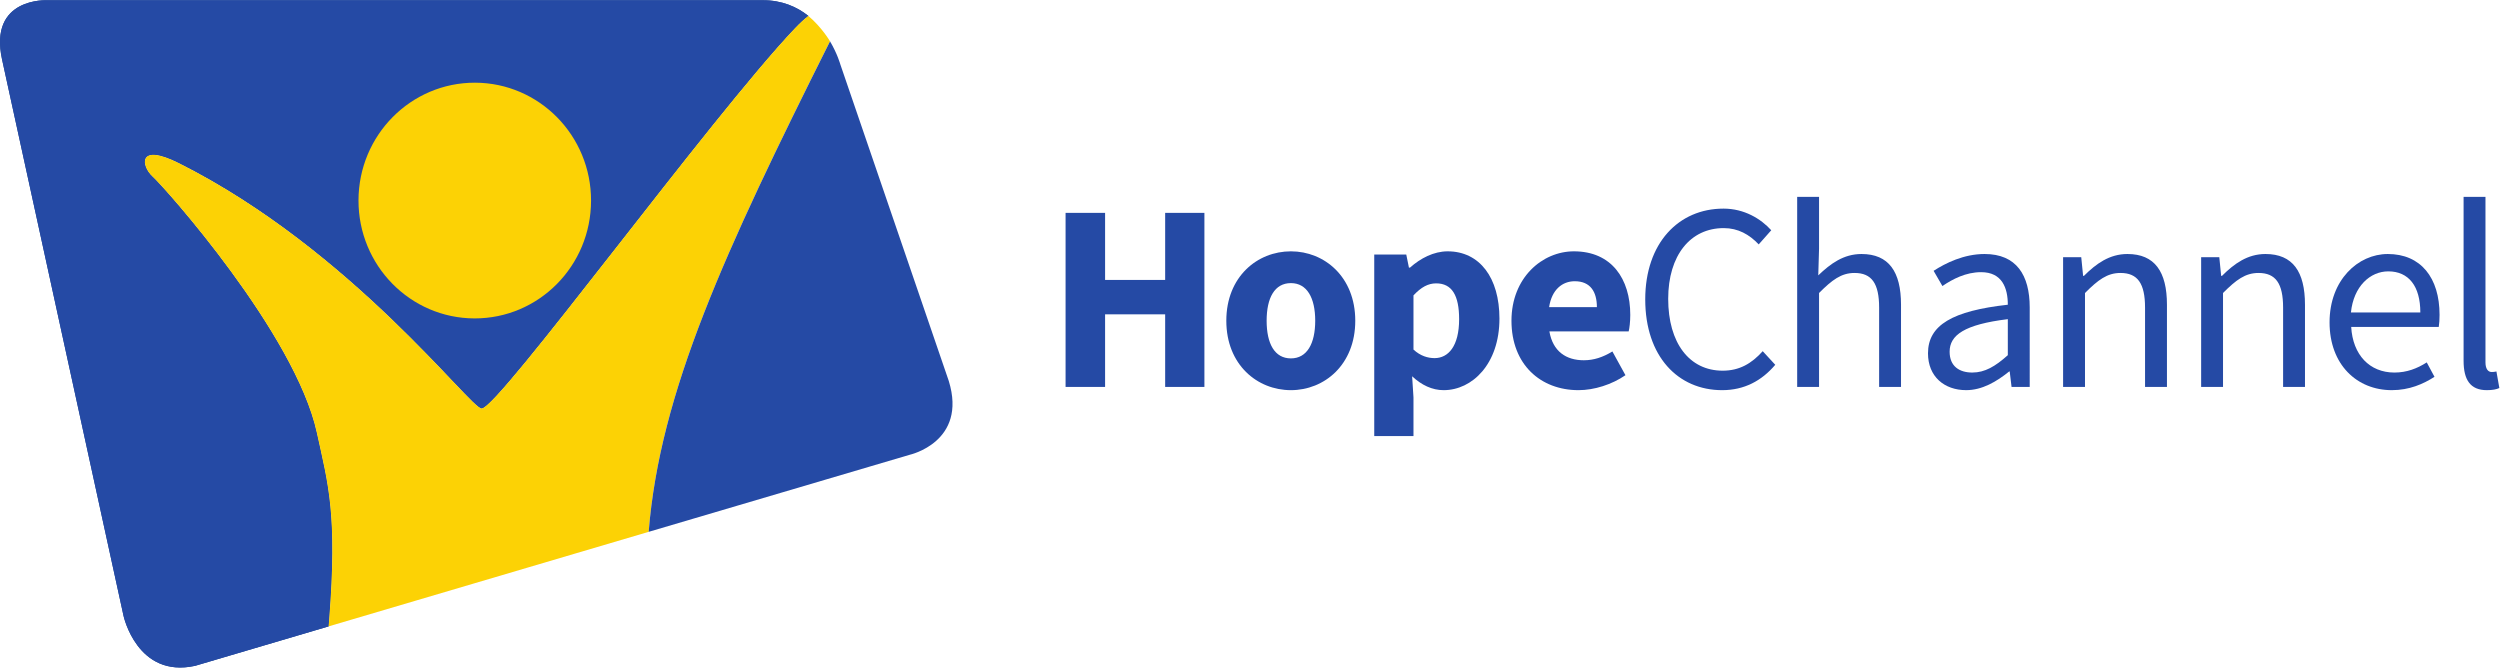 <?xml version="1.0" encoding="UTF-8" standalone="no"?>
<!-- Created with Inkscape (http://www.inkscape.org/) -->

<svg
   version="1.1"
   id="svg2"
   width="491.467"
   height="131.227"
   viewBox="0 0 491.467 131.227"
   sodipodi:docname="Hope Logos_Hope_H.eps"
   xmlns:inkscape="http://www.inkscape.org/namespaces/inkscape"
   xmlns:sodipodi="http://sodipodi.sourceforge.net/DTD/sodipodi-0.dtd"
   xmlns="http://www.w3.org/2000/svg"
   xmlns:svg="http://www.w3.org/2000/svg">
  <defs
     id="defs6" />
  <sodipodi:namedview
     id="namedview4"
     pagecolor="#ffffff"
     bordercolor="#000000"
     borderopacity="0.25"
     inkscape:showpageshadow="2"
     inkscape:pageopacity="0.0"
     inkscape:pagecheckerboard="0"
     inkscape:deskcolor="#d1d1d1" />
  <g
     id="g8"
     inkscape:groupmode="layer"
     inkscape:label="ink_ext_XXXXXX"
     transform="matrix(1.333,0,0,-1.333,0,131.227)">
    <g
       id="g10"
       transform="scale(0.1)">
      <path
         d="m 1192.13,961 c -16.77,13.336 -38.79,23.145 -67.37,23.145 L 69.856,984.117 c 0,0 -86.973,4.817 -66.828,-87.422 L 182.219,76.07 c 0,0 20.129,-92.312 105.539,-73.551 l 196.906,58.168 0.844,10.133 C 497.57,226.141 484.035,269.578 467.285,346.188 435.316,492.34 242.402,708.469 225.07,724.012 208.227,739.164 202.125,774.82 264.02,743.75 519.254,615.563 693.938,381.527 710.355,382.031 c 25.215,0.778 337.395,429.414 461.905,560.606 6.96,7.383 13.63,13.453 19.87,18.363"
         style="fill:#254d94;fill-opacity:1;fill-rule:nonzero;stroke:none"
         id="path12" />
      <path
         d="M 467.285,346.18 C 435.316,492.336 242.402,708.461 225.07,724.008 c -16.843,15.152 -22.945,50.82 38.95,19.742 255.234,-128.195 429.918,-362.227 446.335,-361.719 25.215,0.774 337.395,429.418 461.905,560.61 6.95,7.379 13.63,13.457 19.87,18.359 -16.77,13.34 -38.79,23.145 -67.37,23.145 L 69.856,984.109 c 0,0 -86.961,4.821 -66.828,-87.421 L 182.207,76.062 c 0,0 20.141,-92.305 105.551,-73.547 l 196.906,58.172 0.844,10.137 C 497.57,226.141 484.035,269.574 467.285,346.18"
         style="fill:#254aa5;fill-opacity:1;fill-rule:nonzero;stroke:none"
         id="path14" />
      <path
         d="M 1224.09,923.516 C 1067.9,611.762 973.121,405.691 956.652,200.113 L 484.66,60.688 485.504,70.828 C 497.578,226.141 484.043,269.578 467.281,346.188 435.313,492.34 242.398,708.469 225.063,724.012 208.227,739.156 202.125,774.82 264.016,743.75 519.25,615.563 693.93,381.527 710.355,382.031 c 25.211,0.778 337.395,429.422 461.905,560.614 6.96,7.375 13.64,13.445 19.86,18.355 20.07,-16.961 31.97,-37.484 31.97,-37.484"
         style="fill:#fcd205;fill-opacity:1;fill-rule:nonzero;stroke:none"
         id="path16" />
      <path
         d="m 700.539,862.496 c 94.715,-0.226 171.367,-78.172 171.133,-174.191 -0.192,-95.996 -77.09,-173.621 -171.844,-173.446 -94.726,0.204 -171.332,78.168 -171.125,174.11 0.164,96.011 77.121,173.691 171.836,173.527"
         style="fill:#fcd205;fill-opacity:1;fill-rule:nonzero;stroke:none"
         id="path18" />
      <path
         d="m 1239.33,889.371 c 0,0 -4.28,15.625 -15.24,34.141 C 1067.9,611.758 973.121,405.699 956.652,200.105 l 384.798,113.602 c 0,0 85.38,18.816 57.82,108.754 l -159.94,466.91"
         style="fill:#254aa5;fill-opacity:1;fill-rule:nonzero;stroke:none"
         id="path20" />
      <path
         d="m 1571.48,670.492 h 58.27 v -98.844 h 88.59 v 98.844 h 57.88 V 413.785 h -57.88 v 107.094 h -88.59 V 413.785 h -58.27 v 256.707"
         style="fill:#254aa5;fill-opacity:1;fill-rule:nonzero;stroke:none"
         id="path22" />
      <path
         d="m 1903.81,613.793 c 49.23,0 94.9,-37.414 94.9,-102.367 0,-64.969 -45.67,-102.367 -94.9,-102.367 -49.6,0 -95.27,37.398 -95.27,102.367 0,64.953 45.67,102.367 95.27,102.367 m 0,-157.887 c 23.63,0 35.83,21.653 35.83,55.52 0,33.847 -12.2,55.5 -35.83,55.5 -24.02,0 -35.82,-21.653 -35.82,-55.5 0,-33.867 11.8,-55.52 35.82,-55.52"
         style="fill:#254aa5;fill-opacity:1;fill-rule:nonzero;stroke:none"
         id="path24" />
      <path
         d="M 2084.55,398.406 V 341.34 h -57.86 v 267.73 h 47.24 l 3.92,-19.3 h 1.57 c 15.38,13.769 35.05,24.023 55.53,24.023 47.25,0 76.39,-38.992 76.39,-99.223 0,-66.937 -40.17,-105.515 -82.3,-105.515 -16.92,0 -32.67,7.472 -46.47,20.48 z m 31.1,57.895 c 20.1,0 36.22,17.332 36.22,57.472 0,35.051 -10.62,52.774 -33.85,52.774 -11.82,0 -22.05,-5.516 -33.47,-17.723 v -79.922 c 10.25,-9.445 21.28,-12.601 31.1,-12.601"
         style="fill:#254aa5;fill-opacity:1;fill-rule:nonzero;stroke:none"
         id="path26" />
      <path
         d="m 2321.22,613.793 c 55.48,0 83.06,-40.566 83.06,-93.711 0,-10.23 -1.18,-19.684 -2.37,-24.402 h -116.92 c 5.09,-29.555 24.79,-42.528 50.77,-42.528 14.58,0 27.98,4.328 42.14,12.973 l 19.27,-35.016 c -20.06,-13.804 -46.03,-22.05 -69.28,-22.05 -55.9,0 -98.82,37.8 -98.82,102.367 0,63.375 45.27,102.367 92.15,102.367 m 33.83,-82.289 c 0,22.445 -9.45,38.191 -32.67,38.191 -18.12,0 -33.87,-12.215 -37.79,-38.191 h 70.46"
         style="fill:#254aa5;fill-opacity:1;fill-rule:nonzero;stroke:none"
         id="path28" />
      <path
         d="m 2541.72,676.793 c 30.7,0 55.12,-14.973 70.48,-31.902 l -18.5,-20.879 c -13.8,14.582 -30.34,24.035 -51.59,24.035 -49.21,0 -81.91,-40.172 -81.91,-104.348 0,-64.969 31.12,-105.922 80.33,-105.922 24.42,0 42.51,10.25 59.06,28.754 l 18.5,-20.074 c -20.08,-23.629 -45.67,-37.398 -78.34,-37.398 -64.98,0 -113.4,49.593 -113.4,133.867 0,83.07 49.23,133.867 115.37,133.867"
         style="fill:#254aa5;fill-opacity:1;fill-rule:nonzero;stroke:none"
         id="path30" />
      <path
         d="m 2650.42,694.117 h 32.26 v -76.394 l -1.16,-39.379 c 18.09,17.324 37.39,31.5 63.77,31.5 40.17,0 58.27,-25.965 58.27,-74.793 V 413.777 h -32.28 v 116.922 c 0,35.844 -11.02,51.199 -36.23,51.199 -19.68,0 -33.06,-10.253 -52.37,-29.531 v -138.59 h -32.26 v 280.34"
         style="fill:#254aa5;fill-opacity:1;fill-rule:nonzero;stroke:none"
         id="path32" />
      <path
         d="m 2961.07,535.051 c 0,24.402 -8.25,48.019 -39.38,48.019 -22.42,0 -42.11,-10.226 -57.07,-20.468 l -12.99,22.449 c 17.72,11.418 44.49,24.797 75.19,24.797 46.86,0 66.54,-31.102 66.54,-78.746 V 413.785 h -26.77 l -2.74,22.817 h -0.81 c -18.49,-14.946 -39.77,-27.539 -63.39,-27.539 -32.27,0 -56.3,20.062 -56.3,54.316 0,41.75 36.23,62.601 117.72,71.672 m -52.34,-100.024 c 18.49,0 33.84,9.051 52.34,25.598 v 53.145 c -64.17,-7.868 -85.82,-23.614 -85.82,-48.016 0,-21.676 14.58,-30.727 33.48,-30.727"
         style="fill:#254aa5;fill-opacity:1;fill-rule:nonzero;stroke:none"
         id="path34" />
      <path
         d="m 3042.59,605.121 h 26.77 l 2.75,-27.555 h 1.2 c 18.1,18.102 37.81,32.278 64.18,32.278 40.14,0 58.27,-25.965 58.27,-74.801 V 413.777 h -32.31 v 116.93 c 0,35.836 -11.01,51.191 -36.22,51.191 -19.67,0 -33.06,-10.253 -52.34,-29.531 v -138.59 h -32.3 v 191.344"
         style="fill:#254aa5;fill-opacity:1;fill-rule:nonzero;stroke:none"
         id="path36" />
      <path
         d="m 3246.18,605.121 h 26.77 l 2.75,-27.555 h 1.18 c 18.12,18.102 37.8,32.278 64.17,32.278 40.18,0 58.27,-25.965 58.27,-74.801 V 413.777 h -32.27 v 116.93 c 0,35.836 -11.03,51.191 -36.23,51.191 -19.69,0 -33.07,-10.253 -52.37,-29.531 v -138.59 h -32.27 v 191.344"
         style="fill:#254aa5;fill-opacity:1;fill-rule:nonzero;stroke:none"
         id="path38" />
      <path
         d="m 3521.41,609.848 c 48.82,0 76.37,-35.047 76.37,-89.77 0,-6.699 -0.4,-12.992 -1.17,-17.73 h -129.14 c 2.35,-41.317 27.16,-67.321 63.77,-67.321 18.12,0 33.47,5.907 47.64,14.973 l 11.43,-21.266 c -16.54,-10.625 -37.03,-19.671 -63,-19.671 -51.2,0 -91.75,37.386 -91.75,99.992 0,62.593 42.12,100.793 85.85,100.793 m 48.02,-86.219 c 0,38.973 -17.32,60.625 -47.25,60.625 -26.76,0 -51.16,-22.059 -55.11,-60.625 h 102.36"
         style="fill:#254aa5;fill-opacity:1;fill-rule:nonzero;stroke:none"
         id="path40" />
      <path
         d="m 3633.23,694.117 h 32.27 V 450.012 c 0,-10.25 4.33,-14.176 9.05,-14.176 1.98,0 3.55,0 7.11,0.773 l 4.31,-24.402 c -4.31,-1.977 -9.85,-3.148 -18.49,-3.148 -24.43,0 -34.25,15.343 -34.25,43.3 v 241.758"
         style="fill:#254aa5;fill-opacity:1;fill-rule:nonzero;stroke:none"
         id="path42" />
    </g>
  </g>
</svg>
